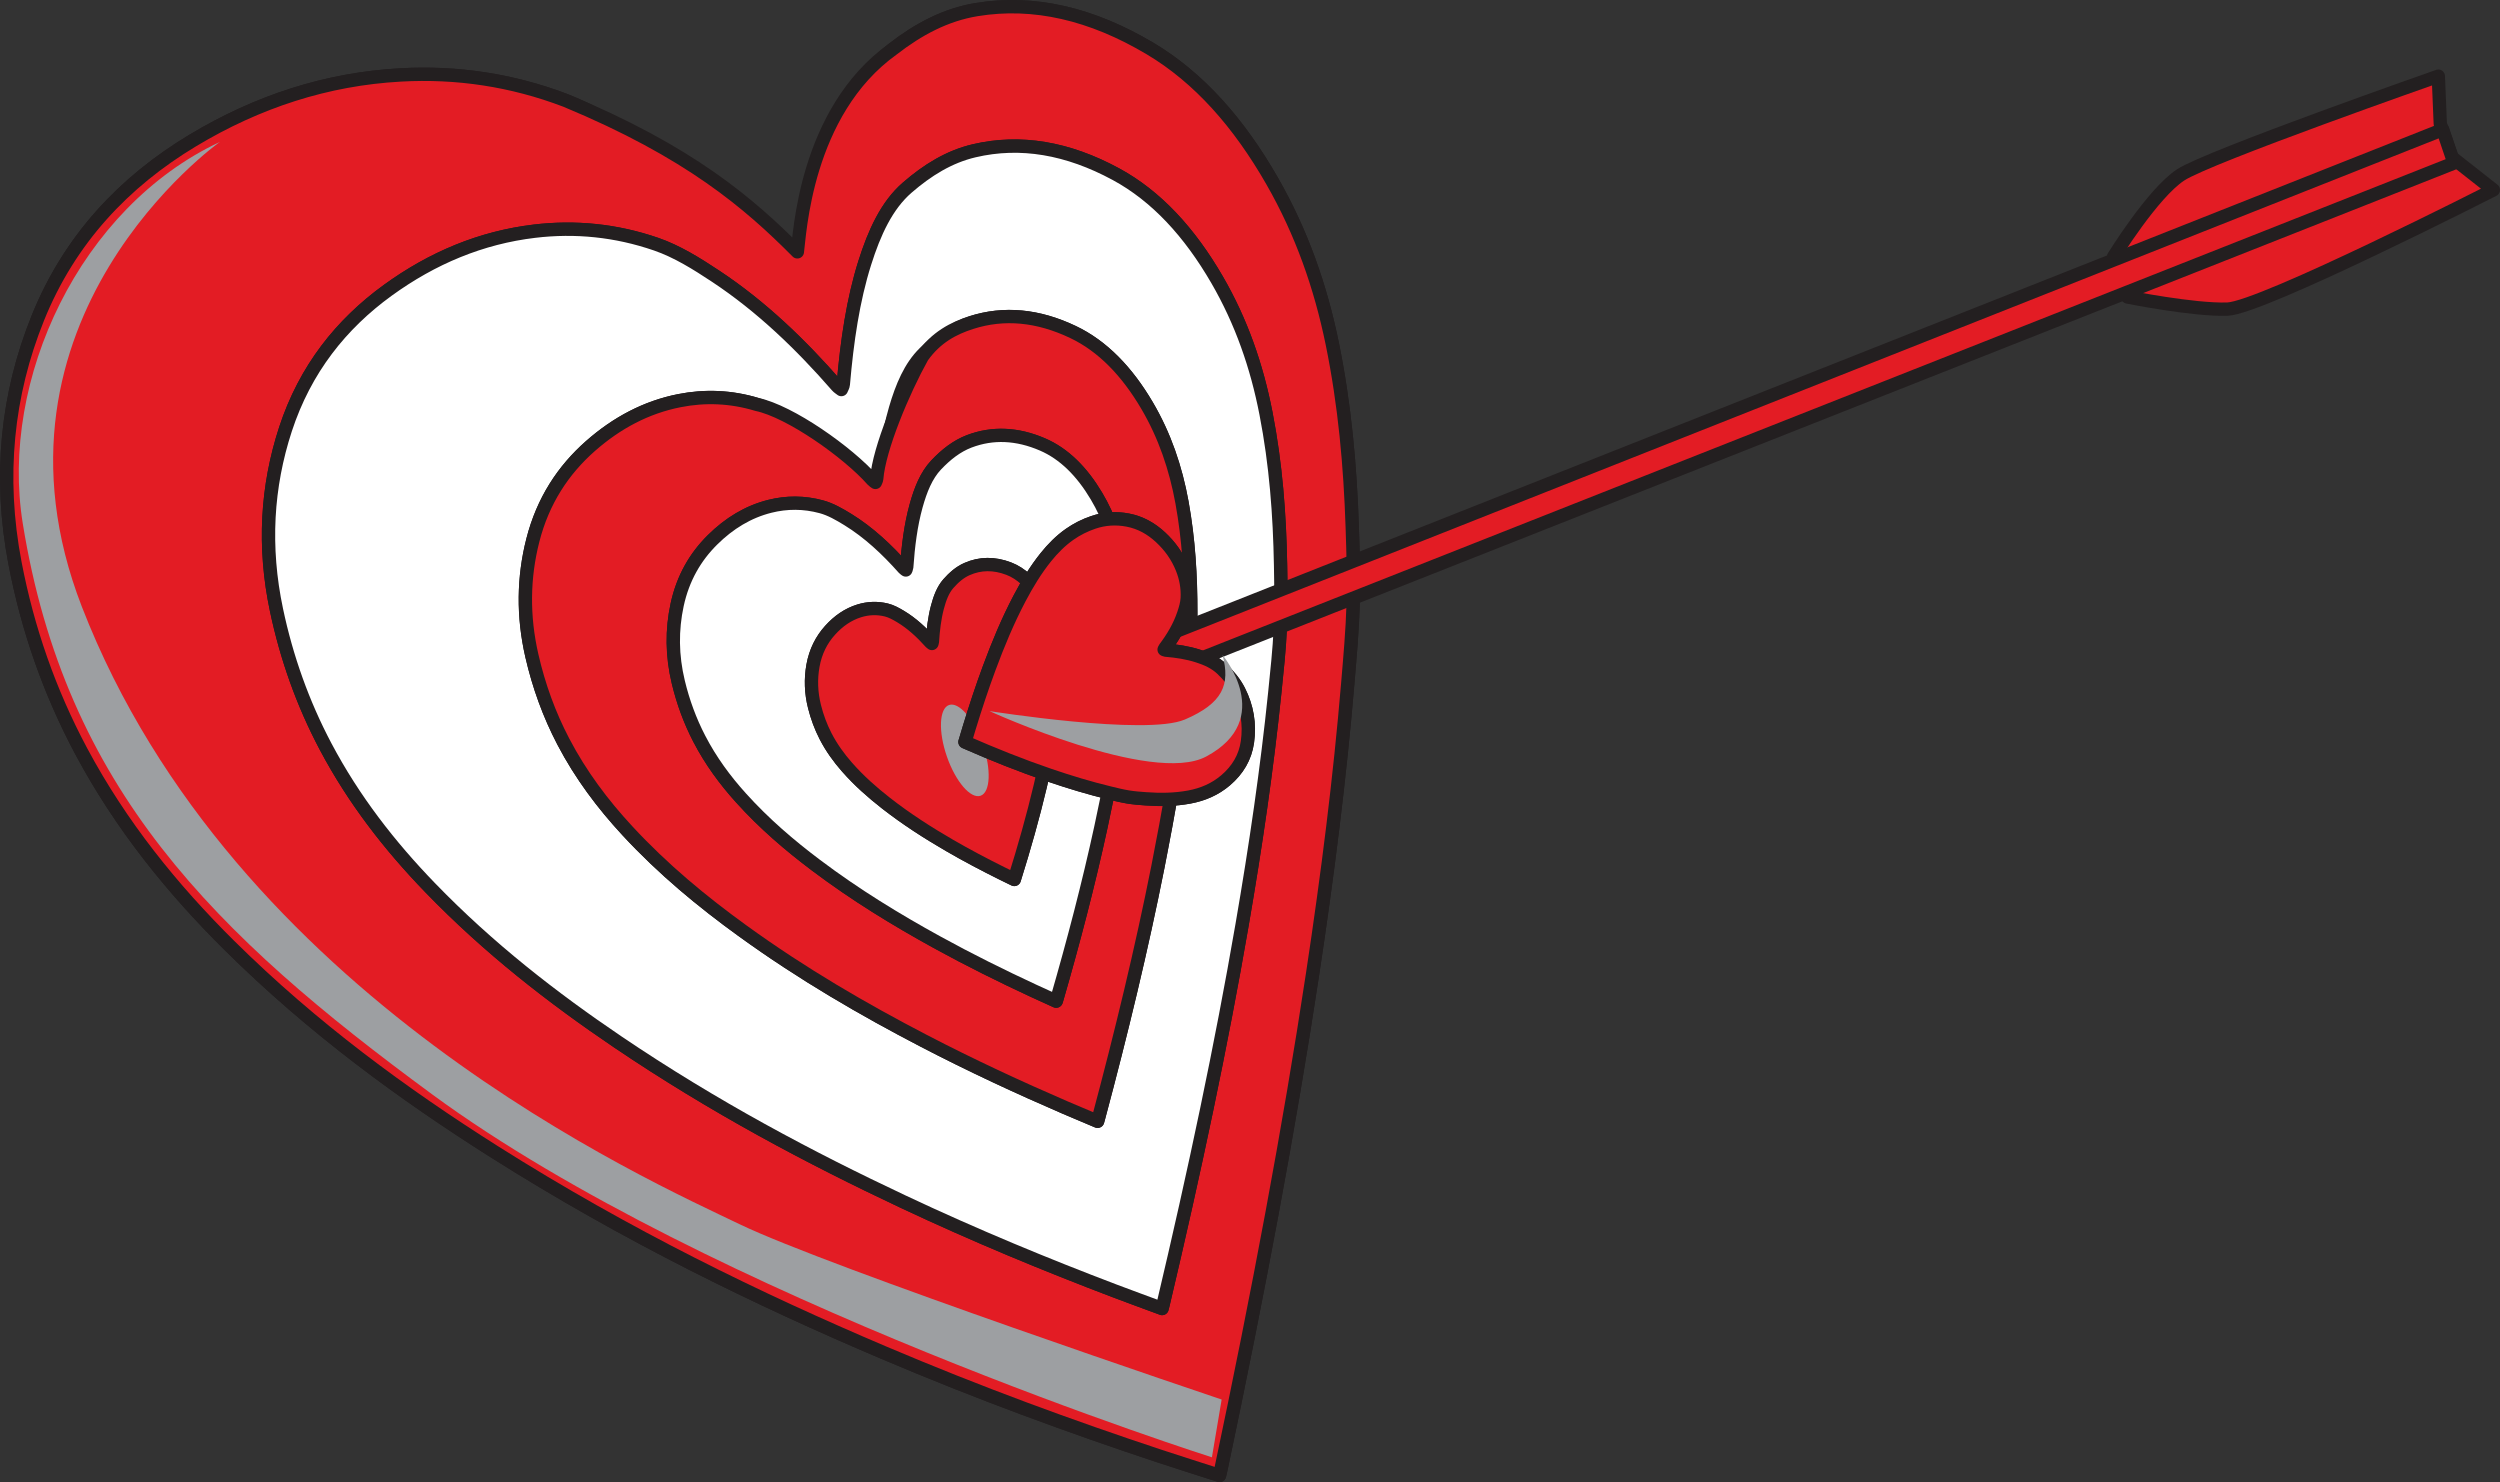 <?xml version="1.0" encoding="UTF-8"?>
<svg xmlns="http://www.w3.org/2000/svg" viewBox="0 0 772.97 458.25">
  <rect x="0" y="0" width="772.97" height="458.25" fill="#333333" stroke="none"/>
  <defs>
    <style>
      .cls-1 {
        fill: #fff;
      }

      .cls-1, .cls-2 {
        stroke: #231f20;
        stroke-linecap: round;
        stroke-linejoin: round;
        stroke-width: 4.12px;
      }

      .cls-3 {
        isolation: isolate;
      }

      .cls-2 {
        fill: #e31c24;
      }

      .cls-4 {
        fill: #9d9fa2;
        mix-blend-mode: multiply;
      }
    </style>
  </defs>
  <g class="cls-3">
    <g id="Layer_2" data-name="Layer 2">
      <g id="Layer_1-2" data-name="Layer 1">
        <g>
          <g>
            <path class="cls-2" d="M377.07,456.19c.17-.76,.28-1.2,.38-1.64,11.65-55.13,21.22-105.97,28.42-153.59,4.68-30.98,8.42-60.72,10.85-89.65,.69-8.25,1.43-16.38,1.67-24.61,.23-7.82-.02-15.78-.28-23.62-.63-19.04-2.3-37.86-6.19-56.89-3.6-17.6-9.47-34.33-18.57-50.22-10.26-17.92-22.62-31.97-37.78-40.99C337.48,4.24,319.63,.06,301.99,2.95c-9.68,1.58-18.12,6.14-25.98,12.23-8.05,6.24-12.92,16.25-16.74,27.53-4.75,14.02-7.23,29.74-8.82,46.35-.07,.74-.52,1.34-.79,2-.58-.48-1.24-.86-1.74-1.44-14.46-16.75-30.27-32.19-48.7-44.81-7.74-5.3-15.75-10.49-24.32-13.76-16.63-6.33-33.66-8.86-51-7.9-22.88,1.26-44.23,8.21-64.33,20.29-21.13,12.7-38.03,30.44-47.9,54.94C2.17,121.94-.51,147.28,4.63,174.1c3.89,20.31,10.63,39.73,20.49,58.19,12.2,22.83,28.07,42.47,45.82,60.05,25.79,25.53,53.73,45.94,81.79,63.7,41.27,26.11,81.82,45.74,120.32,62.1,29.78,12.66,58.27,23.04,85.34,32.02,6.26,2.08,12.46,4.02,18.67,6.02Z"></path>
            <path class="cls-2" d="M377.07,456.19c-6.21-2-12.41-3.95-18.67-6.02-27.08-8.98-55.57-19.36-85.34-32.02-38.5-16.37-79.05-35.99-120.32-62.1-28.06-17.75-56.01-38.16-81.79-63.7-17.75-17.58-33.62-37.22-45.82-60.05-9.86-18.46-16.6-37.89-20.49-58.19-5.14-26.82-2.46-52.16,7.03-75.71,9.87-24.5,26.78-42.24,47.9-54.94,20.1-12.08,41.45-19.03,64.33-20.29,17.34-.96,34.37,1.57,51,7.9,38.24,15.87,56.71,31.78,71.63,46.8,.73-4.92,2.32-43.23,29.49-62.68,7.86-6.09,16.29-10.65,25.98-12.23,17.64-2.88,35.48,1.29,53.56,12.04,15.17,9.02,27.52,23.07,37.78,40.99,9.1,15.88,14.96,32.62,18.57,50.22,3.89,19.02,5.56,37.85,6.19,56.89,.26,7.85,.51,15.81,.28,23.62-.24,8.23-.98,16.36-1.67,24.61-2.43,28.93-6.16,58.67-10.85,89.65-7.2,47.62-16.76,98.46-28.42,153.59-.09,.44-.2,.88-.38,1.64Z"></path>
          </g>
          <g>
            <path class="cls-1" d="M359.29,404.57c.14-.57,.23-.89,.31-1.22,9.78-41.33,18.02-80.26,24.43-117.42,4.23-24.52,7.7-48.32,10.1-71.69,.69-6.7,1.42-13.33,1.72-20.05,.29-6.4,.19-12.92,.08-19.37-.28-15.68-1.44-31.25-4.5-46.97-2.84-14.59-7.61-28.4-15.13-41.37-8.47-14.62-18.72-25.85-31.31-32.66-14.89-8.06-29.48-10.58-43.78-7.22-7.78,1.82-14.52,6.02-20.74,11.42-6.34,5.5-10.14,13.88-13.09,23.2-3.65,11.52-5.5,24.25-6.65,37.59-.05,.59-.39,1.08-.6,1.62-.45-.36-.96-.65-1.35-1.1-11.23-12.88-23.43-24.62-37.52-33.94-5.89-3.9-11.95-7.68-18.4-9.91-12.43-4.28-25-5.52-37.63-4.01-16.47,1.97-31.52,8.24-45.38,18.3-14.36,10.43-25.52,24.35-31.59,42.93-5.78,17.67-6.91,36.35-2.78,55.89,3.12,14.75,8.1,28.8,15.15,42.15,8.73,16.52,19.88,30.81,32.32,43.67,18.19,18.81,37.94,34.12,57.94,47.65,29.82,20.18,59.55,35.9,88.25,49.42,22.54,10.61,44.41,19.61,65.46,27.62,4.91,1.87,9.78,3.64,14.68,5.45Z"></path>
            <path class="cls-1" d="M359.29,404.57c-4.9-1.82-9.77-3.59-14.68-5.45-21.06-8-42.92-17-65.46-27.62-28.71-13.51-58.43-29.24-88.25-49.42-20-13.54-39.76-28.84-57.94-47.65-12.44-12.87-23.59-27.15-32.32-43.67-7.05-13.35-12.04-27.41-15.15-42.15-4.13-19.54-3-38.22,2.78-55.89,6.08-18.58,17.23-32.51,31.59-42.93,13.86-10.06,28.92-16.33,45.38-18.3,12.62-1.51,25.2-.27,37.63,4.01,6.45,2.22,12.51,6.01,18.4,9.91,14.09,9.32,26.29,21.06,37.52,33.94,.39,.45,.9,.73,1.35,1.1,.21-.54,.55-1.03,.6-1.62,1.15-13.34,3-26.07,6.65-37.59,2.95-9.32,6.75-17.7,13.09-23.2,6.23-5.4,12.96-9.6,20.74-11.42,14.3-3.35,28.9-.83,43.78,7.22,12.58,6.81,22.83,18.04,31.31,32.66,7.52,12.97,12.3,26.78,15.13,41.37,3.06,15.72,4.22,31.29,4.5,46.97,.11,6.44,.22,12.97-.08,19.37-.31,6.72-1.04,13.35-1.72,20.05-2.4,23.38-5.87,47.17-10.1,71.69-6.41,37.17-14.65,76.1-24.43,117.42-.08,.33-.17,.65-.31,1.22Z"></path>
          </g>
          <g>
            <path class="cls-2" d="M339.36,346.69c.1-.36,.17-.57,.22-.78,7.18-26.79,13.4-52.64,18.42-77.89,3.37-16.93,6.21-33.59,8.29-50.15,.6-4.78,1.23-9.53,1.55-14.35,.31-4.6,.32-9.31,.33-13.96,.01-11.38-.64-22.72-2.72-34.18-1.94-10.67-5.35-20.71-10.83-30.02-6.17-10.48-13.67-18.31-22.88-22.7-10.8-5.14-21.29-6.17-31.46-2.91-5.47,1.75-10.17,5.16-14.49,9.38-4.36,4.26-6.93,10.43-8.91,17.19-2.43,8.3-3.62,17.32-4.33,26.68-.03,.41-.26,.77-.4,1.15-.31-.24-.65-.42-.91-.72-7.59-8.61-15.77-16.34-25.13-22.28-3.89-2.47-7.87-4.84-12.08-6.11-8.04-2.43-16.06-2.74-23.99-1.17-10.21,2.02-19.34,6.84-27.54,14.07-8.37,7.38-14.64,16.84-17.76,29.06-2.94,11.49-3.14,23.43-.3,35.78,2.14,9.29,5.34,18.11,9.71,26.49,5.42,10.37,12.22,19.38,19.78,27.55,11.12,12.02,23.22,21.97,35.57,30.91,18.66,13.51,37.56,24.42,56.12,34.08,14.82,7.71,29.4,14.45,43.66,20.61,3.35,1.45,6.69,2.84,10.06,4.26Z"></path>
            <path class="cls-2" d="M339.36,346.69c-3.37-1.43-6.71-2.82-10.06-4.26-14.25-6.16-28.84-12.91-43.66-20.61-18.57-9.65-37.46-20.56-56.12-34.08-12.35-8.94-24.45-18.89-35.57-30.91-7.56-8.17-14.36-17.18-19.78-27.55-4.38-8.37-7.57-17.2-9.71-26.49-2.84-12.34-2.64-24.29,.3-35.78,3.12-12.22,9.4-21.67,17.76-29.06,8.2-7.23,17.32-12.05,27.54-14.07,7.93-1.57,15.95-1.26,23.99,1.17,10.19,2.13,28.12,14.78,35.71,23.39,.26,.3,.61,.48,.91,.72,.14-.38,.36-.73,.4-1.15,.72-9.35,8.17-27.1,14.09-37.71,4.3-6.04,9.66-8.81,15.14-10.56,10.17-3.26,20.66-2.23,31.46,2.91,9.21,4.38,16.71,12.22,22.88,22.7,5.48,9.31,8.89,19.35,10.83,30.02,2.08,11.46,2.74,22.79,2.72,34.18,0,4.66-.02,9.36-.33,13.96-.32,4.82-.95,9.57-1.55,14.35-2.08,16.56-4.93,33.21-8.29,50.15-5.02,25.25-11.25,51.1-18.42,77.89-.06,.21-.12,.42-.22,.78Z"></path>
          </g>
          <g>
            <path class="cls-1" d="M326.57,309.53c.08-.24,.12-.38,.16-.52,5.21-18,9.82-35.65,13.62-53.15,2.58-11.87,4.79-23.65,6.47-35.46,.49-3.43,.99-6.84,1.28-10.31,.27-3.32,.33-6.72,.37-10.08,.12-8.26-.26-16.51-1.7-24.84-1.34-7.78-3.79-15.08-7.78-21.78-4.48-7.53-9.96-13.06-16.68-15.95-7.83-3.37-15.39-3.72-22.66-.96-3.88,1.48-7.2,4.11-10.23,7.31-3.04,3.21-4.83,7.72-6.18,12.61-1.66,5.98-2.46,12.4-2.92,19.04-.02,.29-.18,.55-.27,.82-.21-.16-.45-.29-.63-.49-5.24-5.9-10.87-11.16-17.26-15.09-2.65-1.63-5.35-3.19-8.19-3.96-5.4-1.47-10.74-1.46-15.97-.15-6.68,1.68-12.55,5.24-17.75,10.4-5.26,5.22-9.11,11.76-10.9,20.05-1.67,7.74-1.61,15.72,.36,23.91,1.48,6.15,3.62,11.98,6.49,17.51,3.56,6.86,7.98,12.82,12.87,18.26,7.23,8.03,15.11,14.73,23.19,20.82,12.31,9.27,24.88,16.9,37.36,23.78,10.07,5.54,20.06,10.48,29.92,15.06,2.33,1.08,4.66,2.13,7.01,3.2Z"></path>
            <path class="cls-1" d="M326.57,309.53c-2.35-1.07-4.68-2.12-7.01-3.2-9.86-4.58-19.85-9.52-29.92-15.06-12.48-6.87-25.05-14.51-37.36-23.78-8.08-6.08-15.95-12.79-23.19-20.82-4.9-5.43-9.32-11.4-12.87-18.26-2.87-5.53-5.01-11.37-6.49-17.51-1.98-8.19-2.03-16.16-.36-23.91,1.79-8.29,5.64-14.83,10.9-20.05,5.2-5.16,11.07-8.72,17.75-10.4,5.22-1.31,10.56-1.32,15.97,.15,2.83,.77,5.54,2.33,8.19,3.96,6.39,3.94,12.02,9.19,17.26,15.09,.18,.2,.42,.33,.63,.49,.09-.27,.25-.53,.27-.82,.46-6.63,1.26-13.06,2.92-19.04,1.36-4.89,3.14-9.39,6.18-12.61,3.03-3.19,6.35-5.83,10.23-7.31,7.27-2.76,14.83-2.41,22.66,.96,6.72,2.9,12.2,8.42,16.68,15.95,3.99,6.7,6.44,14,7.78,21.78,1.44,8.33,1.82,16.58,1.7,24.84-.05,3.37-.1,6.76-.37,10.08-.28,3.47-.79,6.88-1.28,10.31-1.67,11.81-3.89,23.59-6.47,35.46-3.8,17.5-8.41,35.15-13.62,53.15-.04,.14-.09,.28-.16,.52Z"></path>
          </g>
          <g>
            <path class="cls-2" d="M313.61,271.91c.04-.13,.07-.2,.09-.27,2.99-9.54,5.69-19.06,7.96-28.64,1.56-6.58,2.92-13.17,3.98-19.84,.31-1.95,.63-3.89,.83-5.87,.18-1.9,.24-3.84,.3-5.77,.14-4.75-.02-9.51-.8-14.32-.73-4.5-2.12-8.71-4.43-12.53-2.59-4.29-5.76-7.37-9.65-8.85-4.5-1.72-8.82-1.68-12.94,.15-2.18,.97-4.04,2.58-5.72,4.49-1.68,1.91-2.66,4.52-3.39,7.31-.9,3.4-1.32,7.03-1.55,10.74-.01,.16-.09,.31-.14,.46-.12-.09-.25-.15-.34-.26-2.86-3.2-5.92-6.02-9.37-8.08-1.42-.85-2.87-1.66-4.38-2.02-2.87-.69-5.67-.57-8.39,.27-3.45,1.07-6.44,3.13-9.03,6.03-2.61,2.91-4.47,6.47-5.27,10.91-.74,4.13-.61,8.34,.47,12.64,.81,3.22,1.94,6.27,3.43,9.17,1.85,3.59,4.12,6.72,6.64,9.57,3.73,4.24,7.79,7.81,11.97,11.08,6.42,5.02,13.03,9.23,19.67,13.09,5.4,3.14,10.82,5.98,16.21,8.66,1.28,.64,2.57,1.25,3.86,1.89Z"></path>
            <path class="cls-2" d="M313.61,271.91c-1.3-.63-2.58-1.25-3.86-1.89-5.39-2.68-10.8-5.52-16.21-8.66-6.64-3.85-13.25-8.07-19.67-13.09-4.18-3.27-8.24-6.84-11.97-11.08-2.51-2.86-4.79-5.99-6.64-9.57-1.49-2.89-2.62-5.94-3.43-9.17-1.08-4.3-1.21-8.51-.47-12.64,.8-4.44,2.66-8.01,5.27-10.91,2.6-2.9,5.59-4.96,9.03-6.03,2.72-.84,5.52-.97,8.39-.27,1.51,.37,2.96,1.17,4.38,2.02,3.45,2.06,6.51,4.88,9.37,8.08,.1,.11,.23,.18,.34,.26,.05-.15,.13-.3,.14-.46,.23-3.72,.65-7.34,1.55-10.74,.74-2.8,1.71-5.4,3.39-7.31,1.68-1.91,3.53-3.52,5.72-4.49,4.12-1.83,8.44-1.87,12.94-.15,3.89,1.49,7.06,4.56,9.65,8.85,2.3,3.82,3.69,8.03,4.43,12.53,.78,4.81,.94,9.57,.8,14.32-.06,1.93-.11,3.87-.3,5.77-.19,1.98-.52,3.92-.83,5.87-1.06,6.67-2.42,13.26-3.98,19.84-2.27,9.58-4.97,19.1-7.96,28.64-.02,.07-.05,.15-.09,.27Z"></path>
          </g>
          <path class="cls-4" d="M67.97,43.88S-9.2,98.67,25.31,187.59c46.85,120.69,175.66,177.53,203.23,190.86,27.56,13.34,149.18,54.27,149.18,54.27l-3.01,17.86s-155.39-49.31-241.05-112.19C66.13,288.82,20.22,243.65,7.03,161.8-.13,117.38,24.66,64.21,67.97,43.88Z"></path>
          <ellipse class="cls-4" cx="298.31" cy="231.99" rx="5.86" ry="14.85" transform="translate(-59.66 110.9) rotate(-19.18)"></ellipse>
          <g>
            <path class="cls-2" d="M653.48,79.39s12.1-19.65,20.76-25.32c8.66-5.67,79.66-30.52,79.66-30.52l.61,14.79,3.59,10.31,12.81,10.07s-71.71,36.52-82.23,36.86c-10.52,.34-30.87-3.75-30.87-3.75l-4.32-12.43Z"></path>
            <polygon class="cls-2" points="358.91 197.08 755.26 40.07 758.75 50.41 362.3 207.12 358.91 197.08"></polygon>
            <g>
              <path class="cls-2" d="M298.36,229.38c.11,.05,.18,.08,.24,.11,8.51,3.74,17.14,7.19,25.94,10.19,6.13,2.09,12.33,3.97,18.63,5.49,1.85,.45,3.71,.91,5.59,1.22,1.81,.29,3.64,.43,5.47,.57,4.52,.33,9.02,.29,13.49-.54,4.2-.78,8.01-2.41,11.28-5.21,3.66-3.14,6.03-7.03,6.71-11.84,.77-5.5-.1-10.76-2.62-15.73-1.32-2.61-3.18-4.82-5.27-6.81-2.08-1.98-4.66-3.13-7.37-4-3.27-1.05-6.65-1.55-10.06-1.84-.15-.01-.29-.11-.44-.17,.06-.13,.1-.28,.19-.39,2.45-3.25,4.53-6.72,5.84-10.6,.54-1.59,1.03-3.22,1.12-4.9,.16-3.18-.4-6.25-1.57-9.21-1.48-3.71-3.75-6.88-6.67-9.6-2.9-2.7-6.23-4.58-10.15-5.33-3.61-.69-7.17-.48-10.67,.71-2.62,.89-5.05,2.11-7.32,3.7-2.81,1.97-5.19,4.38-7.33,7.05-3.18,3.96-5.79,8.29-8.15,12.77-3.65,6.94-6.65,14.18-9.37,21.52-2.24,6.05-4.26,12.18-6.15,18.35-.45,1.48-.89,2.96-1.34,4.47Z"></path>
              <path class="cls-2" d="M298.36,229.38c.45-1.51,.89-2.99,1.34-4.47,1.89-6.17,3.91-12.3,6.15-18.35,2.72-7.35,5.72-14.58,9.37-21.52,2.36-4.48,4.97-8.81,8.15-12.77,2.14-2.66,4.52-5.07,7.33-7.05,2.26-1.59,4.7-2.81,7.32-3.7,3.5-1.19,7.05-1.4,10.67-.71,3.92,.75,7.25,2.63,10.15,5.33,2.92,2.72,5.19,5.89,6.67,9.6,1.18,2.95,1.74,6.03,1.57,9.21-.09,1.68-.58,3.3-1.12,4.9-1.31,3.88-3.38,7.35-5.84,10.6-.09,.11-.12,.26-.19,.39,.15,.06,.29,.15,.44,.17,3.41,.28,6.79,.78,10.06,1.84,2.71,.87,5.29,2.02,7.37,4,2.09,1.99,3.95,4.2,5.27,6.81,2.52,4.97,3.4,10.23,2.62,15.73-.68,4.8-3.04,8.7-6.71,11.84-3.27,2.8-7.08,4.43-11.28,5.21-4.47,.83-8.98,.87-13.49,.54-1.83-.13-3.66-.27-5.47-.57-1.88-.31-3.73-.77-5.59-1.22-6.3-1.52-12.49-3.4-18.63-5.49-8.8-3-17.43-6.46-25.94-10.19-.07-.03-.13-.06-.24-.11Z"></path>
            </g>
          </g>
          <path class="cls-4" d="M366.3,222.49c11.85-5.08,14.13-10.86,11.7-19.95,0,0,16.61,19.8-5.08,31.38-16.72,8.92-66.98-14.06-66.98-14.06,0,0,48.51,7.7,60.36,2.62Z"></path>
        </g>
      </g>
    </g>
  </g>
</svg>
